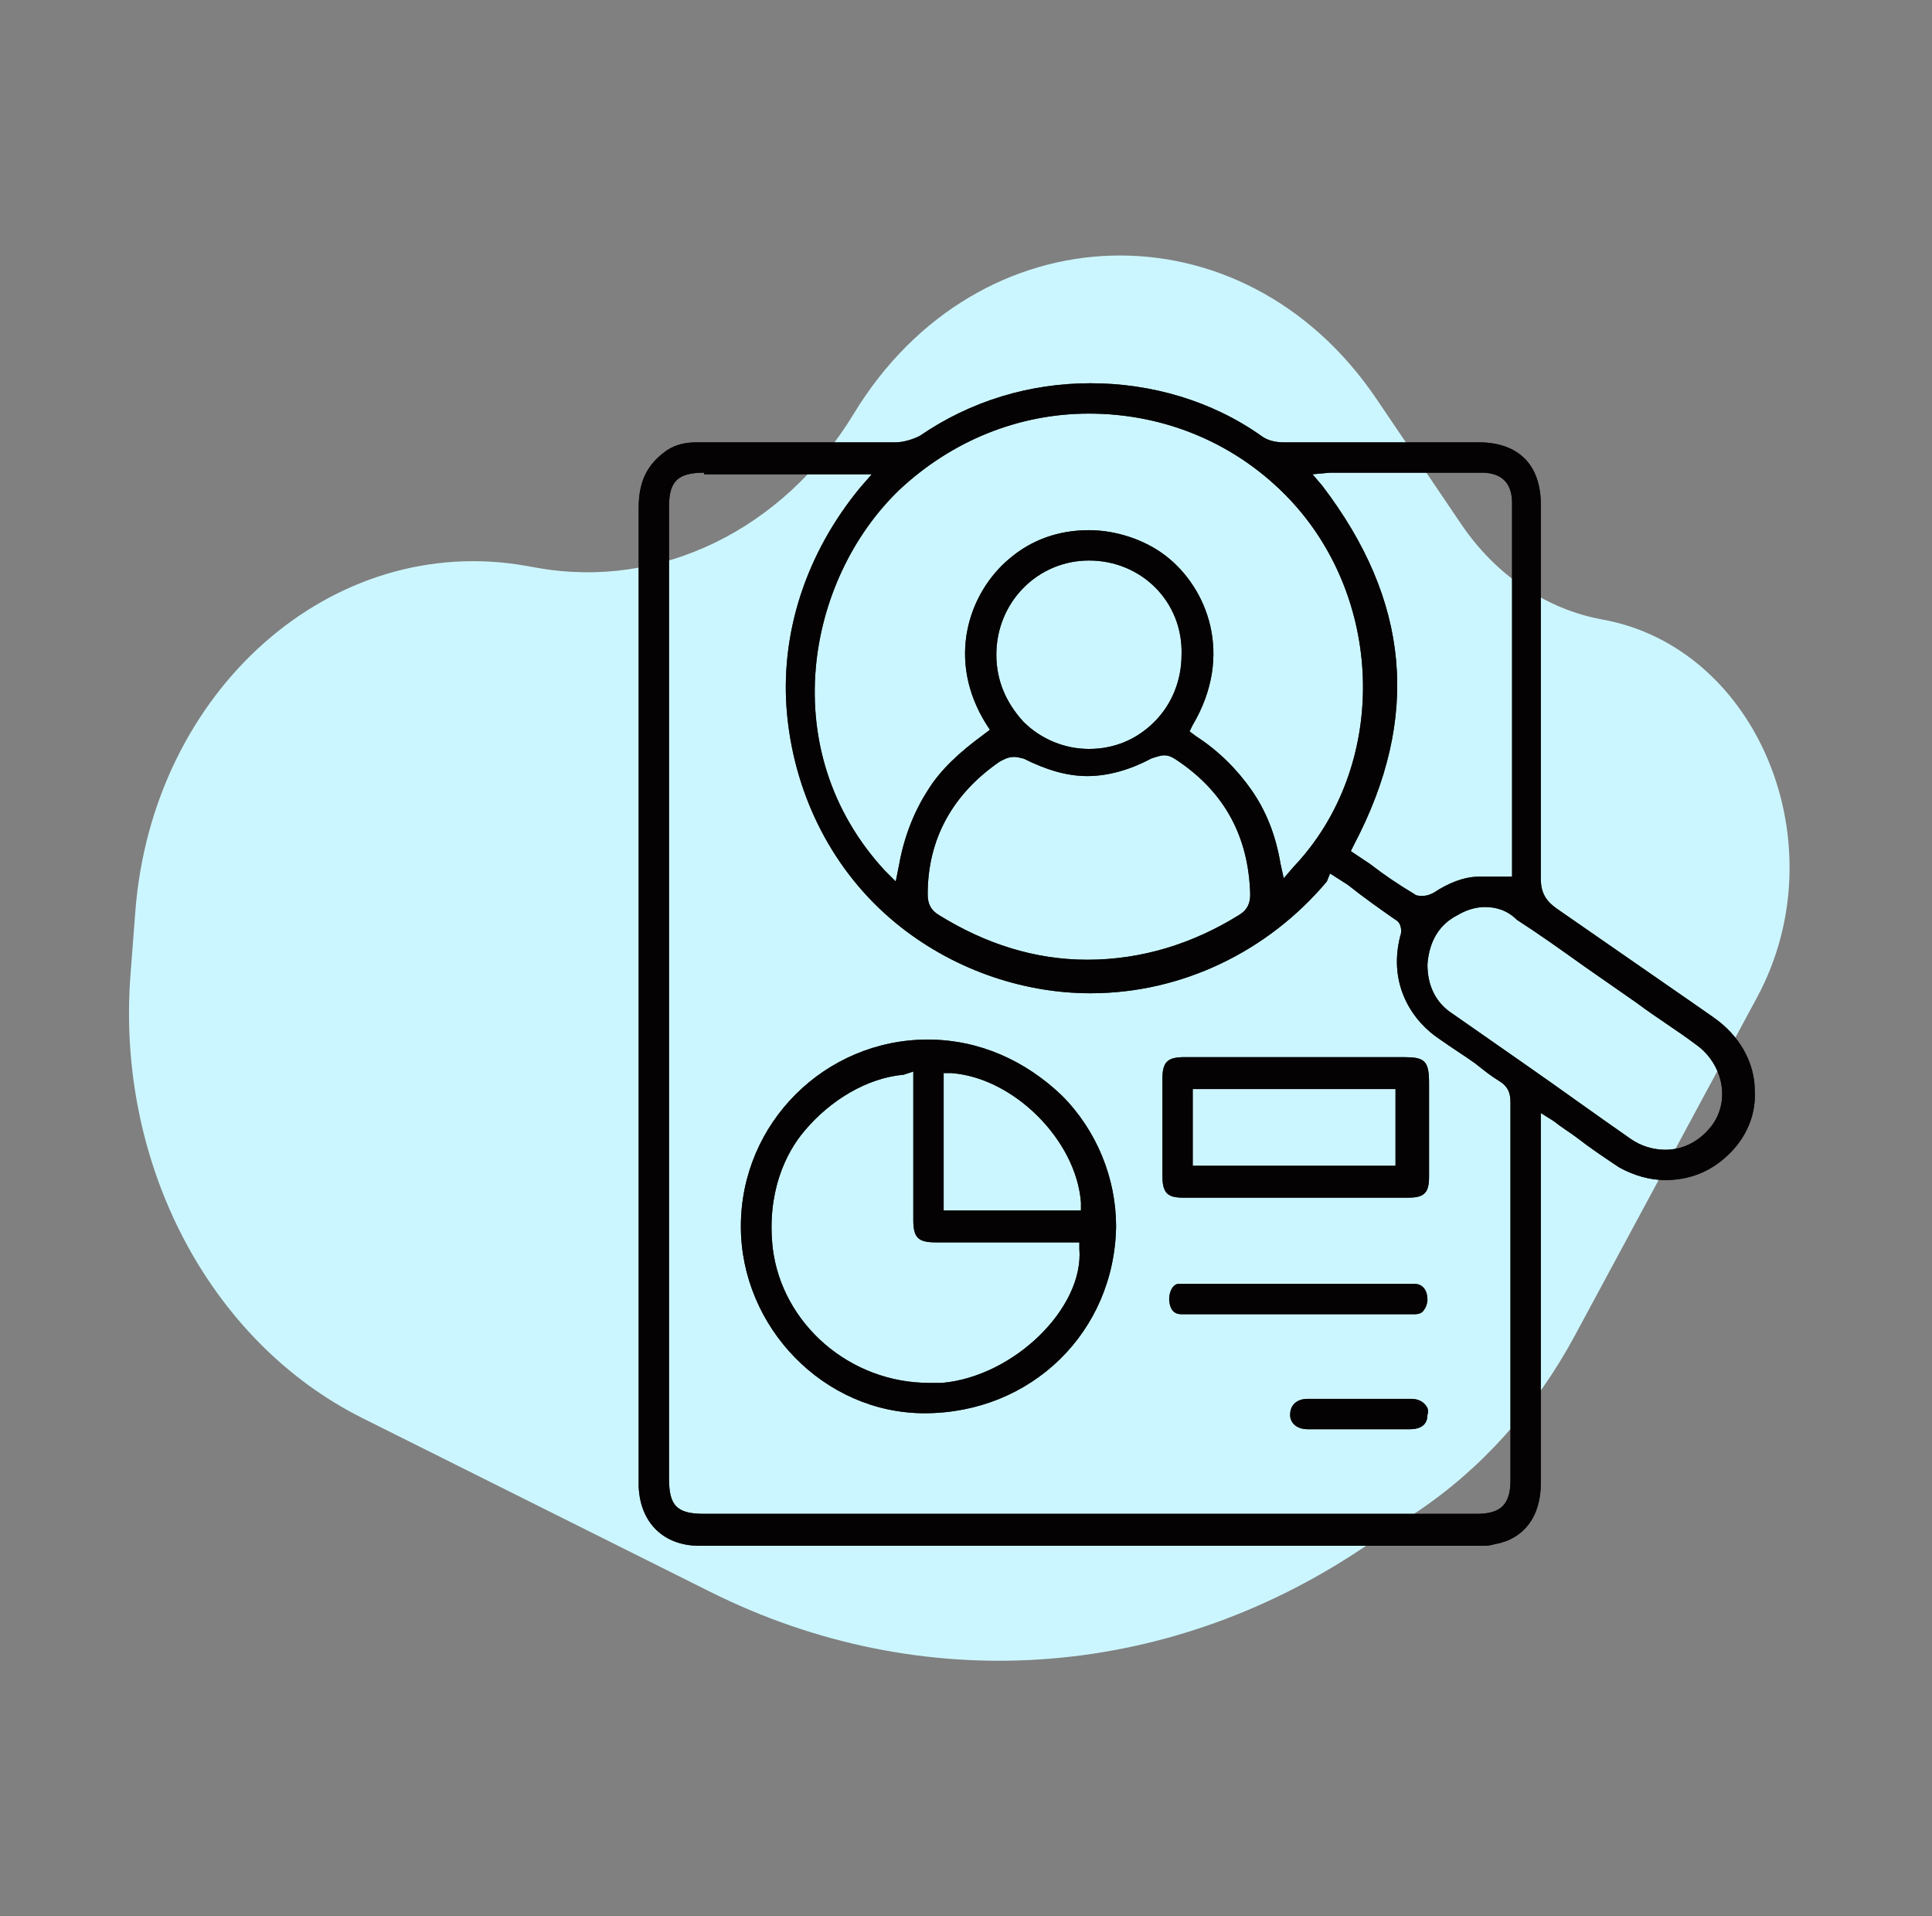 <svg width="121" height="120" viewBox="0 0 121 120" fill="none" xmlns="http://www.w3.org/2000/svg">
<rect x="0" y="0" width="121" height="120" fill="#808080" stroke="none"/>
<path d="M32.982 35.44L33.643 35.558C41.344 36.931 49.058 33.18 53.465 25.919C61.244 13.105 77.842 12.621 86.196 24.965L91.517 32.827C93.68 36.023 96.847 38.16 100.364 38.797C110.119 40.564 115.177 52.93 110.042 62.46L98.622 83.654C96.169 88.207 92.759 92.005 88.693 94.712L85.241 97.011C72.837 105.27 57.667 106.268 44.498 99.691L22.705 88.808C13.11 84.016 7.271 72.872 8.171 61.07L8.474 57.1C9.533 43.221 20.795 33.268 32.982 35.44Z" fill="#CCF6FF"/>
<path d="M43.8 96.8C41.6 96.8 40.1 95.4 40 93.1C40 93 40 92.9 40 92.8V80.6C40 64.3 40 48.1 40 31.8C40 30.2 40.5 29.2 41.5 28.4C42.1 27.9 42.8 27.7 43.6 27.7C45.4 27.7 47.3 27.7 49.1 27.7C51.4 27.7 53.7 27.7 56.1 27.7C56.6 27.7 57.2 27.5 57.6 27.3C60.8 25.1 64.5 24 68.3 24C72.1 24 75.9 25.1 79 27.3C79.4 27.6 79.9 27.7 80.4 27.7C82.7 27.7 85.1 27.7 87.4 27.7H92.6C95.1 27.7 96.5 29.1 96.5 31.6C96.5 39.4 96.5 47.2 96.5 55C96.5 55.9 96.8 56.4 97.5 56.9C100.4 58.9 103.4 61 106.3 63L107.3 63.7C108.9 64.8 109.9 66.5 109.9 68.3C110 70 109.2 71.6 107.8 72.7C106.8 73.5 105.6 73.9 104.3 73.9C103.3 73.9 102.3 73.6 101.4 73.1C100.5 72.5 99.6 71.9 98.7 71.2C98.3 70.9 97.8 70.6 97.3 70.2L96.5 69.7V77.5C96.5 82.6 96.5 87.8 96.5 92.9C96.5 95 95.4 96.4 93.6 96.7C93.3 96.8 93 96.8 92.8 96.8H43.8ZM44.1 29.6C42.5 29.6 41.9 30.1 41.9 31.7C41.9 34 41.9 92.6 41.9 92.6C41.9 94.3 42.4 94.8 44.1 94.8H92.5C94 94.8 94.6 94.2 94.6 92.7V85.1C94.6 79.7 94.6 74.3 94.6 69C94.6 68.4 94.4 68 93.9 67.7C93.4 67.4 92.9 67 92.4 66.6C91.7 66.1 90.9 65.6 90.2 65.1C88.5 64 86.9 61.7 87.7 58.6C87.8 58.4 87.8 57.8 87.4 57.6C86.4 56.9 85.4 56.2 84.4 55.4L83.3 54.7L83.1 55.2C79.4 59.6 74 62.2 68.3 62.2C63.9 62.2 59.5 60.6 56.1 57.8C52.2 54.6 49.8 49.9 49.3 44.8C48.8 39.7 50.5 34.6 53.9 30.5L54.6 29.7H44.1V29.6ZM93 56.8C92.4 56.8 91.8 57 91.3 57.3C90.1 57.9 89.5 59 89.4 60.4C89.4 61.7 89.9 62.8 91 63.5L95.3 66.5C97.6 68.1 99.8 69.7 102.1 71.3C102.8 71.8 103.6 72 104.3 72C105.5 72 106.5 71.4 107.2 70.5C108.4 68.9 107.9 66.6 106.2 65.4C105 64.5 103.7 63.7 102.5 62.8L99.2 60.5C97.8 59.5 96.4 58.5 95 57.6C94.4 57 93.7 56.8 93 56.8ZM63.5 47.4C63.1 47.4 62.8 47.6 62.6 47.7C59.7 49.7 58.1 52.5 58.1 56C58.1 56.6 58.3 57 58.8 57.3C61.7 59.1 64.8 60.1 68.1 60.1C71.5 60.1 74.7 59.1 77.6 57.3C78.1 57 78.3 56.6 78.3 56C78.2 52.4 76.7 49.6 73.7 47.6C73.4 47.4 73.2 47.3 72.9 47.3C72.7 47.3 72.4 47.4 72.1 47.5C70.8 48.2 69.4 48.6 68.1 48.6C66.8 48.6 65.5 48.2 64.1 47.5C64 47.5 63.8 47.4 63.5 47.4ZM83.6 29.6C83.5 29.6 83.4 29.6 83.3 29.6L82.2 29.7L82.8 30.4C88.3 37.6 89 44.9 84.8 52.9L84.6 53.3L85.8 54.1C86.7 54.8 87.6 55.4 88.6 56C88.7 56.1 88.9 56.1 89.1 56.1C89.4 56.1 89.6 56 89.8 55.9C90.7 55.3 91.7 54.9 92.6 54.9C92.8 54.9 93 54.9 93.2 54.9H94.7V54.3C94.7 54.2 94.7 54.1 94.7 54V49.2C94.7 43.3 94.7 37.4 94.7 31.5C94.7 30.3 94.1 29.6 92.8 29.6H83.6ZM68.2 25.9C63.8 25.9 59.6 27.6 56.3 30.7C50.5 36.3 48.5 47 55.4 54.5L56.1 55.2L56.3 54.2C56.6 52.5 57.2 50.9 58.1 49.5C58.9 48.2 60.1 47.1 61.6 46L62 45.7L61.8 45.4C59.2 41.3 60.7 37.1 63.2 35C64.6 33.8 66.3 33.2 68.2 33.2C69.9 33.2 71.7 33.8 73 34.8C75.6 36.8 77.3 41 74.7 45.4L74.5 45.8L74.9 46.1C76.3 47 77.5 48.2 78.4 49.5C79.3 50.8 79.9 52.3 80.2 54.1L80.4 55L81 54.3C86.9 48.1 86.8 37.7 80.8 31.3C77.5 27.8 73 25.9 68.2 25.9ZM68.2 35.1C65 35.1 62.4 37.7 62.4 41C62.4 42.6 63 44 64.1 45.2C65.2 46.3 66.7 46.9 68.2 46.9C69.8 46.9 71.2 46.3 72.3 45.2C73.4 44.1 74 42.6 74 41C74.1 37.7 71.5 35.1 68.2 35.1Z" fill="#0D0205"/>
<path d="M43.8 96.8C41.6 96.8 40.1 95.4 40 93.1C40 93 40 92.9 40 92.8V80.6C40 64.3 40 48.1 40 31.8C40 30.2 40.5 29.2 41.5 28.4C42.1 27.9 42.8 27.7 43.6 27.7C45.4 27.7 47.3 27.7 49.1 27.7C51.4 27.7 53.7 27.7 56.1 27.7C56.6 27.7 57.2 27.5 57.6 27.3C60.8 25.1 64.5 24 68.3 24C72.1 24 75.9 25.1 79 27.3C79.4 27.6 79.9 27.7 80.4 27.7C82.7 27.7 85.1 27.7 87.4 27.7H92.6C95.1 27.7 96.5 29.1 96.5 31.6C96.5 39.4 96.5 47.2 96.5 55C96.5 55.9 96.8 56.4 97.5 56.9C100.4 58.9 103.4 61 106.3 63L107.3 63.7C108.9 64.8 109.9 66.5 109.9 68.3C110 70 109.2 71.6 107.8 72.7C106.8 73.5 105.6 73.9 104.3 73.9C103.3 73.9 102.3 73.6 101.4 73.1C100.5 72.5 99.6 71.9 98.7 71.2C98.3 70.9 97.8 70.6 97.3 70.2L96.5 69.7V77.5C96.5 82.6 96.5 87.8 96.5 92.9C96.5 95 95.4 96.4 93.6 96.7C93.3 96.8 93 96.8 92.8 96.8H43.8ZM44.1 29.6C42.5 29.6 41.9 30.1 41.9 31.7C41.9 34 41.9 92.6 41.9 92.6C41.9 94.3 42.4 94.8 44.1 94.8H92.5C94 94.8 94.6 94.2 94.6 92.7V85.1C94.6 79.7 94.6 74.3 94.6 69C94.6 68.4 94.4 68 93.9 67.7C93.4 67.4 92.9 67 92.4 66.6C91.7 66.1 90.9 65.6 90.2 65.1C88.5 64 86.9 61.7 87.7 58.6C87.8 58.4 87.8 57.8 87.4 57.6C86.4 56.9 85.4 56.2 84.4 55.4L83.3 54.7L83.1 55.2C79.4 59.6 74 62.2 68.3 62.2C63.9 62.2 59.5 60.6 56.1 57.8C52.2 54.6 49.8 49.9 49.3 44.8C48.8 39.7 50.5 34.6 53.9 30.5L54.6 29.7H44.1V29.6ZM93 56.8C92.4 56.8 91.8 57 91.3 57.3C90.1 57.9 89.5 59 89.4 60.4C89.4 61.7 89.9 62.8 91 63.5L95.3 66.5C97.6 68.1 99.8 69.7 102.1 71.3C102.8 71.8 103.6 72 104.3 72C105.5 72 106.5 71.4 107.2 70.5C108.4 68.9 107.9 66.6 106.2 65.4C105 64.5 103.7 63.7 102.5 62.8L99.2 60.5C97.8 59.5 96.4 58.5 95 57.6C94.4 57 93.7 56.8 93 56.8ZM63.5 47.4C63.1 47.4 62.8 47.6 62.6 47.7C59.7 49.7 58.1 52.5 58.1 56C58.1 56.6 58.3 57 58.8 57.3C61.7 59.1 64.8 60.1 68.1 60.1C71.5 60.1 74.7 59.1 77.6 57.3C78.1 57 78.3 56.6 78.3 56C78.2 52.4 76.7 49.6 73.7 47.6C73.4 47.4 73.2 47.3 72.9 47.3C72.7 47.3 72.4 47.4 72.1 47.5C70.8 48.2 69.4 48.6 68.1 48.6C66.8 48.6 65.5 48.2 64.1 47.5C64 47.5 63.8 47.4 63.5 47.4ZM83.6 29.6C83.5 29.6 83.4 29.6 83.3 29.6L82.2 29.7L82.8 30.4C88.3 37.6 89 44.9 84.8 52.9L84.6 53.3L85.8 54.1C86.7 54.8 87.6 55.4 88.6 56C88.7 56.1 88.9 56.1 89.1 56.1C89.4 56.1 89.6 56 89.8 55.9C90.7 55.3 91.7 54.9 92.6 54.9C92.8 54.9 93 54.9 93.2 54.9H94.7V54.3C94.7 54.2 94.7 54.1 94.7 54V49.2C94.7 43.3 94.7 37.4 94.7 31.5C94.7 30.3 94.1 29.6 92.8 29.6H83.6ZM68.2 25.9C63.8 25.9 59.6 27.6 56.3 30.7C50.5 36.3 48.5 47 55.4 54.5L56.1 55.2L56.3 54.2C56.6 52.5 57.2 50.9 58.1 49.5C58.9 48.2 60.1 47.1 61.6 46L62 45.7L61.8 45.4C59.2 41.3 60.7 37.1 63.2 35C64.6 33.8 66.3 33.2 68.2 33.2C69.9 33.2 71.7 33.8 73 34.8C75.6 36.8 77.3 41 74.7 45.4L74.5 45.8L74.9 46.1C76.3 47 77.5 48.2 78.4 49.5C79.3 50.8 79.9 52.3 80.2 54.1L80.4 55L81 54.3C86.9 48.1 86.8 37.7 80.8 31.3C77.5 27.8 73 25.9 68.2 25.9ZM68.2 35.1C65 35.1 62.4 37.7 62.4 41C62.4 42.6 63 44 64.1 45.2C65.2 46.3 66.7 46.9 68.2 46.9C69.8 46.9 71.2 46.3 72.3 45.2C73.4 44.1 74 42.6 74 41C74.1 37.7 71.5 35.1 68.2 35.1Z" fill="black" fill-opacity="0.2"/>
<path d="M43.8 96.8C41.6 96.8 40.1 95.4 40 93.1C40 93 40 92.9 40 92.8V80.6C40 64.3 40 48.1 40 31.8C40 30.2 40.5 29.2 41.5 28.4C42.1 27.9 42.8 27.7 43.6 27.7C45.4 27.7 47.3 27.7 49.1 27.7C51.4 27.7 53.7 27.7 56.1 27.7C56.6 27.7 57.2 27.5 57.6 27.3C60.8 25.1 64.5 24 68.3 24C72.1 24 75.9 25.1 79 27.3C79.4 27.6 79.9 27.7 80.4 27.7C82.7 27.7 85.1 27.7 87.4 27.7H92.6C95.1 27.7 96.5 29.1 96.5 31.6C96.5 39.4 96.5 47.2 96.5 55C96.5 55.9 96.8 56.4 97.5 56.9C100.4 58.9 103.4 61 106.3 63L107.3 63.7C108.9 64.8 109.9 66.5 109.9 68.3C110 70 109.2 71.6 107.8 72.7C106.8 73.5 105.6 73.9 104.3 73.9C103.3 73.9 102.3 73.6 101.4 73.1C100.5 72.5 99.6 71.9 98.7 71.2C98.3 70.9 97.8 70.6 97.3 70.2L96.5 69.7V77.5C96.5 82.6 96.5 87.8 96.5 92.9C96.5 95 95.4 96.4 93.6 96.7C93.3 96.8 93 96.8 92.8 96.8H43.8ZM44.1 29.6C42.5 29.6 41.9 30.1 41.9 31.7C41.9 34 41.9 92.6 41.9 92.6C41.9 94.3 42.4 94.8 44.1 94.8H92.5C94 94.8 94.6 94.2 94.6 92.7V85.1C94.6 79.7 94.6 74.3 94.6 69C94.6 68.4 94.4 68 93.9 67.7C93.4 67.4 92.9 67 92.4 66.6C91.7 66.1 90.9 65.6 90.2 65.1C88.5 64 86.9 61.7 87.7 58.6C87.8 58.4 87.8 57.8 87.4 57.6C86.4 56.9 85.4 56.2 84.4 55.4L83.3 54.7L83.1 55.2C79.4 59.6 74 62.2 68.3 62.2C63.9 62.2 59.5 60.6 56.1 57.8C52.2 54.6 49.8 49.9 49.3 44.8C48.8 39.7 50.5 34.6 53.9 30.5L54.6 29.7H44.1V29.6ZM93 56.8C92.4 56.8 91.8 57 91.3 57.3C90.1 57.9 89.5 59 89.4 60.4C89.4 61.7 89.9 62.8 91 63.5L95.3 66.5C97.6 68.1 99.8 69.7 102.1 71.3C102.8 71.8 103.6 72 104.3 72C105.5 72 106.5 71.4 107.2 70.5C108.4 68.9 107.9 66.6 106.2 65.4C105 64.5 103.7 63.7 102.5 62.8L99.2 60.5C97.8 59.5 96.4 58.5 95 57.6C94.4 57 93.7 56.8 93 56.8ZM63.5 47.4C63.1 47.4 62.8 47.6 62.6 47.7C59.7 49.7 58.1 52.5 58.1 56C58.1 56.6 58.3 57 58.8 57.3C61.7 59.1 64.8 60.1 68.1 60.1C71.5 60.1 74.7 59.1 77.6 57.3C78.1 57 78.3 56.6 78.3 56C78.2 52.4 76.7 49.6 73.7 47.6C73.4 47.4 73.2 47.3 72.9 47.3C72.7 47.3 72.4 47.4 72.1 47.5C70.8 48.2 69.4 48.6 68.1 48.6C66.8 48.6 65.5 48.2 64.1 47.5C64 47.5 63.8 47.4 63.5 47.4ZM83.6 29.6C83.5 29.6 83.4 29.6 83.3 29.6L82.2 29.7L82.8 30.4C88.3 37.6 89 44.9 84.8 52.9L84.6 53.3L85.8 54.1C86.7 54.8 87.6 55.4 88.6 56C88.7 56.1 88.9 56.1 89.1 56.1C89.4 56.1 89.6 56 89.8 55.9C90.7 55.3 91.7 54.9 92.6 54.9C92.8 54.9 93 54.9 93.2 54.9H94.7V54.3C94.7 54.2 94.7 54.1 94.7 54V49.2C94.7 43.3 94.7 37.4 94.7 31.5C94.7 30.3 94.1 29.6 92.8 29.6H83.6ZM68.2 25.9C63.8 25.9 59.6 27.6 56.3 30.7C50.5 36.3 48.5 47 55.4 54.5L56.1 55.2L56.3 54.2C56.6 52.5 57.2 50.9 58.1 49.5C58.9 48.2 60.1 47.1 61.6 46L62 45.7L61.8 45.4C59.2 41.3 60.7 37.1 63.2 35C64.6 33.8 66.3 33.2 68.2 33.2C69.9 33.2 71.7 33.8 73 34.8C75.6 36.8 77.3 41 74.7 45.4L74.5 45.8L74.9 46.1C76.3 47 77.5 48.2 78.4 49.5C79.3 50.8 79.9 52.3 80.2 54.1L80.4 55L81 54.3C86.9 48.1 86.8 37.7 80.8 31.3C77.5 27.8 73 25.9 68.2 25.9ZM68.2 35.1C65 35.1 62.4 37.7 62.4 41C62.4 42.6 63 44 64.1 45.2C65.2 46.3 66.7 46.9 68.2 46.9C69.8 46.9 71.2 46.3 72.3 45.2C73.4 44.1 74 42.6 74 41C74.1 37.7 71.5 35.1 68.2 35.1Z" fill="black" fill-opacity="0.2"/>
<path d="M43.8 96.8C41.6 96.8 40.1 95.4 40 93.1C40 93 40 92.9 40 92.8V80.6C40 64.3 40 48.1 40 31.8C40 30.2 40.5 29.2 41.5 28.4C42.1 27.9 42.8 27.7 43.6 27.7C45.4 27.7 47.3 27.7 49.1 27.7C51.4 27.7 53.7 27.7 56.1 27.7C56.6 27.7 57.2 27.5 57.6 27.3C60.8 25.1 64.5 24 68.3 24C72.1 24 75.9 25.1 79 27.3C79.4 27.6 79.9 27.7 80.4 27.7C82.7 27.7 85.1 27.7 87.4 27.7H92.6C95.1 27.7 96.5 29.1 96.5 31.6C96.5 39.4 96.5 47.2 96.5 55C96.5 55.9 96.8 56.4 97.5 56.9C100.4 58.9 103.4 61 106.3 63L107.3 63.7C108.9 64.8 109.9 66.5 109.9 68.3C110 70 109.2 71.6 107.8 72.7C106.8 73.5 105.6 73.9 104.3 73.9C103.3 73.9 102.3 73.6 101.4 73.1C100.5 72.5 99.6 71.9 98.7 71.2C98.3 70.9 97.8 70.6 97.3 70.2L96.5 69.7V77.5C96.5 82.6 96.5 87.8 96.5 92.9C96.5 95 95.4 96.4 93.6 96.7C93.3 96.8 93 96.8 92.8 96.8H43.8ZM44.1 29.6C42.5 29.6 41.9 30.1 41.9 31.7C41.9 34 41.9 92.6 41.9 92.6C41.9 94.3 42.4 94.8 44.1 94.8H92.5C94 94.8 94.6 94.2 94.6 92.7V85.1C94.6 79.7 94.6 74.3 94.6 69C94.6 68.4 94.4 68 93.9 67.7C93.4 67.4 92.9 67 92.4 66.6C91.7 66.1 90.9 65.6 90.2 65.1C88.5 64 86.9 61.7 87.7 58.6C87.8 58.4 87.8 57.8 87.4 57.6C86.4 56.9 85.4 56.2 84.4 55.4L83.3 54.7L83.1 55.2C79.4 59.6 74 62.2 68.3 62.2C63.9 62.2 59.5 60.6 56.1 57.8C52.2 54.6 49.8 49.9 49.3 44.8C48.8 39.7 50.5 34.6 53.9 30.5L54.6 29.7H44.1V29.6ZM93 56.8C92.4 56.8 91.8 57 91.3 57.3C90.1 57.9 89.5 59 89.4 60.4C89.4 61.7 89.9 62.8 91 63.5L95.3 66.5C97.6 68.1 99.8 69.7 102.1 71.3C102.8 71.8 103.6 72 104.3 72C105.5 72 106.5 71.4 107.2 70.5C108.4 68.9 107.9 66.6 106.2 65.4C105 64.5 103.7 63.7 102.5 62.8L99.2 60.5C97.8 59.5 96.4 58.5 95 57.6C94.4 57 93.7 56.8 93 56.8ZM63.5 47.4C63.1 47.4 62.8 47.6 62.6 47.7C59.7 49.7 58.1 52.5 58.1 56C58.1 56.6 58.3 57 58.8 57.3C61.7 59.1 64.8 60.1 68.1 60.1C71.5 60.1 74.7 59.1 77.6 57.3C78.1 57 78.3 56.6 78.3 56C78.2 52.4 76.7 49.6 73.7 47.6C73.4 47.4 73.2 47.3 72.9 47.3C72.7 47.3 72.4 47.4 72.1 47.5C70.8 48.2 69.4 48.6 68.1 48.6C66.8 48.6 65.5 48.2 64.1 47.5C64 47.5 63.8 47.4 63.5 47.4ZM83.6 29.6C83.5 29.6 83.4 29.6 83.3 29.6L82.2 29.7L82.8 30.4C88.3 37.6 89 44.9 84.8 52.9L84.6 53.3L85.8 54.1C86.7 54.8 87.6 55.4 88.6 56C88.7 56.1 88.9 56.1 89.1 56.1C89.4 56.1 89.6 56 89.8 55.9C90.7 55.3 91.7 54.9 92.6 54.9C92.8 54.9 93 54.9 93.2 54.9H94.7V54.3C94.7 54.2 94.7 54.1 94.7 54V49.2C94.7 43.3 94.7 37.4 94.7 31.5C94.7 30.3 94.1 29.6 92.8 29.6H83.6ZM68.2 25.9C63.8 25.9 59.6 27.6 56.3 30.7C50.5 36.3 48.5 47 55.4 54.5L56.1 55.2L56.3 54.2C56.6 52.5 57.2 50.9 58.1 49.5C58.9 48.2 60.1 47.1 61.6 46L62 45.7L61.8 45.4C59.2 41.3 60.7 37.1 63.2 35C64.6 33.8 66.3 33.2 68.2 33.2C69.9 33.2 71.7 33.8 73 34.8C75.6 36.8 77.3 41 74.7 45.4L74.5 45.8L74.9 46.1C76.3 47 77.5 48.2 78.4 49.5C79.3 50.8 79.9 52.3 80.2 54.1L80.4 55L81 54.3C86.9 48.1 86.8 37.7 80.8 31.3C77.5 27.8 73 25.9 68.2 25.9ZM68.2 35.1C65 35.1 62.4 37.7 62.4 41C62.4 42.6 63 44 64.1 45.2C65.2 46.3 66.7 46.9 68.2 46.9C69.8 46.9 71.2 46.3 72.3 45.2C73.4 44.1 74 42.6 74 41C74.1 37.7 71.5 35.1 68.2 35.1Z" fill="black" fill-opacity="0.2"/>
<path d="M43.8 96.8C41.6 96.8 40.1 95.4 40 93.1C40 93 40 92.9 40 92.8V80.6C40 64.3 40 48.1 40 31.8C40 30.2 40.5 29.2 41.5 28.4C42.1 27.9 42.8 27.7 43.6 27.7C45.4 27.7 47.3 27.7 49.1 27.7C51.4 27.7 53.7 27.7 56.1 27.7C56.6 27.7 57.2 27.5 57.6 27.3C60.8 25.1 64.5 24 68.3 24C72.1 24 75.9 25.1 79 27.3C79.4 27.6 79.9 27.7 80.4 27.7C82.7 27.7 85.1 27.7 87.4 27.7H92.6C95.1 27.7 96.5 29.1 96.5 31.6C96.5 39.4 96.5 47.2 96.5 55C96.5 55.9 96.8 56.4 97.5 56.9C100.4 58.9 103.4 61 106.3 63L107.3 63.7C108.9 64.8 109.9 66.5 109.9 68.3C110 70 109.2 71.6 107.8 72.7C106.8 73.5 105.6 73.9 104.3 73.9C103.3 73.9 102.3 73.6 101.4 73.1C100.5 72.5 99.6 71.9 98.7 71.2C98.3 70.9 97.8 70.6 97.3 70.2L96.5 69.7V77.5C96.5 82.6 96.5 87.8 96.5 92.9C96.5 95 95.4 96.4 93.6 96.7C93.3 96.8 93 96.8 92.8 96.8H43.8ZM44.1 29.6C42.5 29.6 41.9 30.1 41.9 31.7C41.9 34 41.9 92.6 41.9 92.6C41.9 94.3 42.4 94.8 44.1 94.8H92.5C94 94.8 94.6 94.2 94.6 92.7V85.1C94.6 79.7 94.6 74.3 94.6 69C94.6 68.4 94.4 68 93.9 67.7C93.4 67.4 92.9 67 92.4 66.6C91.7 66.1 90.9 65.6 90.2 65.1C88.5 64 86.9 61.7 87.7 58.6C87.8 58.4 87.8 57.8 87.4 57.6C86.4 56.9 85.4 56.2 84.4 55.4L83.3 54.7L83.1 55.2C79.4 59.6 74 62.2 68.3 62.2C63.9 62.2 59.5 60.6 56.1 57.8C52.2 54.6 49.8 49.9 49.3 44.8C48.8 39.7 50.5 34.6 53.9 30.5L54.6 29.7H44.1V29.6ZM93 56.8C92.4 56.8 91.8 57 91.3 57.3C90.1 57.9 89.5 59 89.4 60.4C89.4 61.7 89.9 62.8 91 63.5L95.3 66.5C97.6 68.1 99.8 69.7 102.1 71.3C102.8 71.8 103.6 72 104.3 72C105.5 72 106.5 71.4 107.2 70.5C108.4 68.9 107.9 66.6 106.2 65.4C105 64.5 103.7 63.7 102.5 62.8L99.2 60.5C97.8 59.5 96.4 58.5 95 57.6C94.4 57 93.7 56.8 93 56.8ZM63.5 47.4C63.1 47.4 62.8 47.6 62.6 47.7C59.7 49.7 58.1 52.5 58.1 56C58.1 56.6 58.3 57 58.8 57.3C61.7 59.1 64.8 60.1 68.1 60.1C71.5 60.1 74.7 59.1 77.6 57.3C78.1 57 78.3 56.6 78.3 56C78.2 52.4 76.7 49.6 73.7 47.6C73.4 47.4 73.2 47.3 72.9 47.3C72.7 47.3 72.4 47.4 72.1 47.5C70.8 48.2 69.4 48.6 68.1 48.6C66.8 48.6 65.5 48.2 64.1 47.5C64 47.5 63.8 47.4 63.5 47.4ZM83.6 29.6C83.5 29.6 83.4 29.6 83.3 29.6L82.2 29.7L82.8 30.4C88.3 37.6 89 44.9 84.8 52.9L84.6 53.3L85.8 54.1C86.7 54.8 87.6 55.4 88.6 56C88.7 56.1 88.9 56.1 89.1 56.1C89.4 56.1 89.6 56 89.8 55.9C90.7 55.3 91.7 54.9 92.6 54.9C92.8 54.9 93 54.9 93.2 54.9H94.7V54.3C94.7 54.2 94.7 54.1 94.7 54V49.2C94.7 43.3 94.7 37.4 94.7 31.5C94.7 30.3 94.1 29.6 92.8 29.6H83.6ZM68.2 25.9C63.8 25.9 59.6 27.6 56.3 30.7C50.5 36.3 48.5 47 55.4 54.5L56.1 55.2L56.3 54.2C56.6 52.5 57.2 50.9 58.1 49.5C58.9 48.2 60.1 47.1 61.6 46L62 45.7L61.8 45.4C59.2 41.3 60.7 37.1 63.2 35C64.6 33.8 66.3 33.2 68.2 33.2C69.9 33.2 71.7 33.8 73 34.8C75.6 36.8 77.3 41 74.7 45.4L74.5 45.8L74.9 46.1C76.3 47 77.5 48.2 78.4 49.5C79.3 50.8 79.9 52.3 80.2 54.1L80.4 55L81 54.3C86.9 48.1 86.8 37.7 80.8 31.3C77.5 27.8 73 25.9 68.2 25.9ZM68.2 35.1C65 35.1 62.4 37.7 62.4 41C62.4 42.6 63 44 64.1 45.2C65.2 46.3 66.7 46.9 68.2 46.9C69.8 46.9 71.2 46.3 72.3 45.2C73.4 44.1 74 42.6 74 41C74.1 37.7 71.5 35.1 68.2 35.1Z" fill="black" fill-opacity="0.2"/>
<path d="M43.8 96.8C41.6 96.8 40.1 95.4 40 93.1C40 93 40 92.9 40 92.8V80.6C40 64.3 40 48.1 40 31.8C40 30.2 40.5 29.2 41.5 28.4C42.1 27.9 42.8 27.7 43.6 27.7C45.4 27.7 47.3 27.7 49.1 27.7C51.4 27.7 53.7 27.7 56.1 27.7C56.6 27.7 57.2 27.5 57.6 27.3C60.8 25.1 64.5 24 68.3 24C72.1 24 75.9 25.1 79 27.3C79.4 27.6 79.9 27.7 80.4 27.7C82.7 27.7 85.1 27.7 87.4 27.7H92.6C95.1 27.7 96.5 29.1 96.5 31.6C96.5 39.4 96.5 47.2 96.5 55C96.5 55.9 96.8 56.4 97.5 56.9C100.4 58.9 103.4 61 106.3 63L107.3 63.7C108.9 64.8 109.9 66.5 109.9 68.3C110 70 109.2 71.6 107.8 72.7C106.8 73.5 105.6 73.9 104.3 73.9C103.3 73.9 102.3 73.6 101.4 73.1C100.5 72.5 99.6 71.9 98.7 71.2C98.3 70.9 97.8 70.6 97.3 70.2L96.5 69.7V77.5C96.5 82.6 96.5 87.8 96.5 92.9C96.5 95 95.4 96.4 93.6 96.7C93.3 96.8 93 96.8 92.8 96.8H43.8ZM44.1 29.6C42.5 29.6 41.9 30.1 41.9 31.7C41.9 34 41.9 92.6 41.9 92.6C41.9 94.3 42.4 94.8 44.1 94.8H92.5C94 94.8 94.6 94.2 94.6 92.7V85.1C94.6 79.7 94.6 74.3 94.6 69C94.6 68.4 94.4 68 93.9 67.7C93.4 67.4 92.9 67 92.4 66.6C91.7 66.1 90.9 65.6 90.2 65.1C88.5 64 86.9 61.7 87.7 58.6C87.8 58.4 87.8 57.8 87.4 57.6C86.4 56.9 85.4 56.2 84.4 55.4L83.3 54.7L83.1 55.2C79.4 59.6 74 62.2 68.3 62.2C63.9 62.2 59.5 60.6 56.1 57.8C52.2 54.6 49.8 49.9 49.3 44.8C48.8 39.7 50.5 34.6 53.9 30.5L54.6 29.7H44.1V29.6ZM93 56.8C92.4 56.8 91.8 57 91.3 57.3C90.1 57.9 89.5 59 89.4 60.4C89.4 61.7 89.9 62.8 91 63.5L95.3 66.5C97.6 68.1 99.8 69.7 102.1 71.3C102.8 71.8 103.6 72 104.3 72C105.5 72 106.5 71.4 107.2 70.5C108.4 68.9 107.9 66.6 106.2 65.4C105 64.5 103.7 63.7 102.5 62.8L99.2 60.5C97.8 59.5 96.4 58.5 95 57.6C94.4 57 93.7 56.8 93 56.8ZM63.5 47.4C63.1 47.4 62.8 47.6 62.6 47.7C59.7 49.7 58.1 52.5 58.1 56C58.1 56.6 58.3 57 58.8 57.3C61.7 59.1 64.8 60.1 68.1 60.1C71.5 60.1 74.7 59.1 77.6 57.3C78.1 57 78.3 56.6 78.3 56C78.2 52.4 76.7 49.6 73.7 47.6C73.4 47.4 73.2 47.3 72.9 47.3C72.7 47.3 72.4 47.4 72.1 47.5C70.8 48.2 69.4 48.6 68.1 48.6C66.8 48.6 65.5 48.2 64.1 47.5C64 47.5 63.8 47.4 63.5 47.4ZM83.6 29.6C83.5 29.6 83.4 29.6 83.3 29.6L82.2 29.7L82.8 30.4C88.3 37.6 89 44.9 84.8 52.9L84.6 53.3L85.8 54.1C86.7 54.8 87.6 55.4 88.6 56C88.7 56.1 88.9 56.1 89.1 56.1C89.4 56.1 89.6 56 89.8 55.9C90.7 55.3 91.7 54.9 92.6 54.9C92.8 54.9 93 54.9 93.2 54.9H94.7V54.3C94.7 54.2 94.7 54.1 94.7 54V49.2C94.7 43.3 94.7 37.4 94.7 31.5C94.7 30.3 94.1 29.6 92.8 29.6H83.6ZM68.2 25.9C63.8 25.9 59.6 27.6 56.3 30.7C50.5 36.3 48.5 47 55.4 54.5L56.1 55.2L56.3 54.2C56.6 52.5 57.2 50.9 58.1 49.5C58.9 48.2 60.1 47.1 61.6 46L62 45.7L61.8 45.4C59.2 41.3 60.7 37.1 63.2 35C64.6 33.8 66.3 33.2 68.2 33.2C69.9 33.2 71.7 33.8 73 34.8C75.6 36.8 77.3 41 74.7 45.4L74.5 45.8L74.9 46.1C76.3 47 77.5 48.2 78.4 49.5C79.3 50.8 79.9 52.3 80.2 54.1L80.4 55L81 54.3C86.9 48.1 86.8 37.7 80.8 31.3C77.5 27.8 73 25.9 68.2 25.9ZM68.2 35.1C65 35.1 62.4 37.7 62.4 41C62.4 42.6 63 44 64.1 45.2C65.2 46.3 66.7 46.9 68.2 46.9C69.8 46.9 71.2 46.3 72.3 45.2C73.4 44.1 74 42.6 74 41C74.1 37.7 71.5 35.1 68.2 35.1Z" fill="black" fill-opacity="0.2"/>
<path d="M74.1 75C73.1 75 72.8 74.7 72.8 73.6C72.8 71.6 72.8 69.6 72.8 67.6C72.8 66.5 73.1 66.2 74.2 66.2H87.9C89.2 66.2 89.5 66.4 89.5 67.8V69.2C89.5 70.7 89.5 72.2 89.5 73.7C89.5 74.7 89.2 75 88.2 75H74.1ZM74.7 73H87.4V68.2H74.7V73Z" fill="#0D0205"/>
<path d="M74.1 75C73.1 75 72.8 74.7 72.8 73.6C72.8 71.6 72.8 69.6 72.8 67.6C72.8 66.5 73.1 66.2 74.2 66.2H87.9C89.2 66.2 89.5 66.4 89.5 67.8V69.2C89.5 70.7 89.5 72.2 89.5 73.7C89.5 74.7 89.2 75 88.2 75H74.1ZM74.7 73H87.4V68.2H74.7V73Z" fill="black" fill-opacity="0.2"/>
<path d="M74.1 75C73.1 75 72.8 74.7 72.8 73.6C72.8 71.6 72.8 69.6 72.8 67.6C72.8 66.5 73.1 66.2 74.2 66.2H87.9C89.2 66.2 89.5 66.4 89.5 67.8V69.2C89.5 70.7 89.5 72.2 89.5 73.7C89.5 74.7 89.2 75 88.2 75H74.1ZM74.7 73H87.4V68.2H74.7V73Z" fill="black" fill-opacity="0.2"/>
<path d="M74.1 75C73.1 75 72.8 74.7 72.8 73.6C72.8 71.6 72.8 69.6 72.8 67.6C72.8 66.5 73.1 66.2 74.2 66.2H87.9C89.2 66.2 89.5 66.4 89.5 67.8V69.2C89.5 70.7 89.5 72.2 89.5 73.7C89.5 74.7 89.2 75 88.2 75H74.1ZM74.7 73H87.4V68.2H74.7V73Z" fill="black" fill-opacity="0.2"/>
<path d="M74.1 75C73.1 75 72.8 74.7 72.8 73.6C72.8 71.6 72.8 69.6 72.8 67.6C72.8 66.5 73.1 66.2 74.2 66.2H87.9C89.2 66.2 89.5 66.4 89.5 67.8V69.2C89.5 70.7 89.5 72.2 89.5 73.7C89.5 74.7 89.2 75 88.2 75H74.1ZM74.7 73H87.4V68.2H74.7V73Z" fill="black" fill-opacity="0.2"/>
<path d="M74.1 75C73.1 75 72.8 74.7 72.8 73.6C72.8 71.6 72.8 69.6 72.8 67.6C72.8 66.5 73.1 66.2 74.2 66.2H87.9C89.2 66.2 89.5 66.4 89.5 67.8V69.2C89.5 70.7 89.5 72.2 89.5 73.7C89.5 74.7 89.2 75 88.2 75H74.1ZM74.7 73H87.4V68.2H74.7V73Z" fill="black" fill-opacity="0.2"/>
<path d="M74 82.3C73.6 82.3 73.4 82.1 73.3 81.8C73.2 81.5 73.2 81.2 73.3 80.9C73.4 80.6 73.6 80.4 73.8 80.4C73.9 80.4 73.9 80.4 74 80.4H88.6C89.1 80.4 89.4 80.8 89.4 81.4C89.4 81.6 89.3 81.9 89.2 82C89.1 82.2 88.9 82.3 88.6 82.3H77.6C76.4 82.3 75.2 82.3 74 82.3Z" fill="#0D0205"/>
<path d="M74 82.3C73.6 82.3 73.4 82.1 73.3 81.8C73.2 81.5 73.2 81.2 73.3 80.9C73.4 80.6 73.6 80.4 73.8 80.4C73.9 80.4 73.9 80.4 74 80.4H88.6C89.1 80.4 89.4 80.8 89.4 81.4C89.4 81.6 89.3 81.9 89.2 82C89.1 82.2 88.9 82.3 88.6 82.3H77.6C76.4 82.3 75.2 82.3 74 82.3Z" fill="black" fill-opacity="0.2"/>
<path d="M74 82.3C73.6 82.3 73.4 82.1 73.3 81.8C73.2 81.5 73.2 81.2 73.3 80.9C73.4 80.6 73.6 80.4 73.8 80.4C73.9 80.4 73.9 80.4 74 80.4H88.6C89.1 80.4 89.4 80.8 89.4 81.4C89.4 81.6 89.3 81.9 89.2 82C89.1 82.2 88.9 82.3 88.6 82.3H77.6C76.4 82.3 75.2 82.3 74 82.3Z" fill="black" fill-opacity="0.2"/>
<path d="M74 82.3C73.6 82.3 73.4 82.1 73.3 81.8C73.2 81.5 73.2 81.2 73.3 80.9C73.4 80.6 73.6 80.4 73.8 80.4C73.9 80.4 73.9 80.4 74 80.4H88.6C89.1 80.4 89.4 80.8 89.4 81.4C89.4 81.6 89.3 81.9 89.2 82C89.1 82.2 88.9 82.3 88.6 82.3H77.6C76.4 82.3 75.2 82.3 74 82.3Z" fill="black" fill-opacity="0.2"/>
<path d="M74 82.3C73.6 82.3 73.4 82.1 73.3 81.8C73.2 81.5 73.2 81.2 73.3 80.9C73.4 80.6 73.6 80.4 73.8 80.4C73.9 80.4 73.9 80.4 74 80.4H88.6C89.1 80.4 89.4 80.8 89.4 81.4C89.4 81.6 89.3 81.9 89.2 82C89.1 82.2 88.9 82.3 88.6 82.3H77.6C76.4 82.3 75.2 82.3 74 82.3Z" fill="black" fill-opacity="0.2"/>
<path d="M74 82.3C73.6 82.3 73.4 82.1 73.3 81.8C73.2 81.5 73.2 81.2 73.3 80.9C73.4 80.6 73.6 80.4 73.8 80.4C73.9 80.4 73.9 80.4 74 80.4H88.6C89.1 80.4 89.4 80.8 89.4 81.4C89.4 81.6 89.3 81.9 89.2 82C89.1 82.2 88.9 82.3 88.6 82.3H77.6C76.4 82.3 75.2 82.3 74 82.3Z" fill="black" fill-opacity="0.2"/>
<path d="M83.1 89.5C82.7 89.5 82.3 89.5 81.9 89.5C81.2 89.5 80.8 89.1 80.8 88.6C80.8 88 81.2 87.6 81.9 87.6C83 87.6 84 87.6 85.1 87.6C86.2 87.6 87.3 87.6 88.4 87.6C88.7 87.6 89 87.7 89.2 87.9C89.4 88.1 89.5 88.3 89.4 88.6C89.4 89.2 89 89.5 88.3 89.5C87.9 89.5 87.4 89.5 87 89.5H83.1Z" fill="#0D0205"/>
<path d="M83.1 89.5C82.7 89.5 82.3 89.5 81.9 89.5C81.2 89.5 80.8 89.1 80.8 88.6C80.8 88 81.2 87.6 81.9 87.6C83 87.6 84 87.6 85.1 87.6C86.2 87.6 87.3 87.6 88.4 87.6C88.7 87.6 89 87.7 89.2 87.9C89.4 88.1 89.5 88.3 89.4 88.6C89.4 89.2 89 89.5 88.3 89.5C87.9 89.5 87.4 89.5 87 89.5H83.1Z" fill="black" fill-opacity="0.2"/>
<path d="M83.1 89.5C82.7 89.5 82.3 89.5 81.9 89.5C81.2 89.5 80.8 89.1 80.8 88.6C80.8 88 81.2 87.6 81.9 87.6C83 87.6 84 87.6 85.1 87.6C86.2 87.6 87.3 87.6 88.4 87.6C88.7 87.6 89 87.7 89.2 87.9C89.4 88.1 89.5 88.3 89.4 88.6C89.4 89.2 89 89.5 88.3 89.5C87.9 89.5 87.4 89.5 87 89.5H83.1Z" fill="black" fill-opacity="0.2"/>
<path d="M83.1 89.5C82.7 89.5 82.3 89.5 81.9 89.5C81.2 89.5 80.8 89.1 80.8 88.6C80.8 88 81.2 87.6 81.9 87.6C83 87.6 84 87.6 85.1 87.6C86.2 87.6 87.3 87.6 88.4 87.6C88.7 87.6 89 87.7 89.2 87.9C89.4 88.1 89.5 88.3 89.4 88.6C89.4 89.2 89 89.5 88.3 89.5C87.9 89.5 87.4 89.5 87 89.5H83.1Z" fill="black" fill-opacity="0.2"/>
<path d="M83.1 89.5C82.7 89.5 82.3 89.5 81.9 89.5C81.2 89.5 80.8 89.1 80.8 88.6C80.8 88 81.2 87.6 81.9 87.6C83 87.6 84 87.6 85.1 87.6C86.2 87.6 87.3 87.6 88.4 87.6C88.7 87.6 89 87.7 89.2 87.9C89.4 88.1 89.5 88.3 89.4 88.6C89.4 89.2 89 89.5 88.3 89.5C87.9 89.5 87.4 89.5 87 89.5H83.1Z" fill="black" fill-opacity="0.2"/>
<path d="M83.1 89.5C82.7 89.5 82.3 89.5 81.9 89.5C81.2 89.5 80.8 89.1 80.8 88.6C80.8 88 81.2 87.6 81.9 87.6C83 87.6 84 87.6 85.1 87.6C86.2 87.6 87.3 87.6 88.4 87.6C88.7 87.6 89 87.7 89.2 87.9C89.4 88.1 89.5 88.3 89.4 88.6C89.4 89.2 89 89.5 88.3 89.5C87.9 89.5 87.4 89.5 87 89.5H83.1Z" fill="black" fill-opacity="0.2"/>
<path d="M57.9 88.5C51.6 88.5 46.4 83.1 46.4 76.8C46.4 70.3 51.7 65.1 58.1 65.1C61.3 65.1 64.2 66.4 66.5 68.6C68.7 70.8 69.9 73.8 69.9 76.8C69.8 83.4 64.6 88.5 57.9 88.5ZM56.6 67.3C54.3 67.5 52 68.9 50.4 70.8C49.2 72.2 48 74.7 48.4 78.2C49 82.9 53.2 86.6 58.2 86.6C58.5 86.6 58.7 86.6 59 86.6C63.5 86.2 67.9 81.9 67.6 78.2V77.8H58.6C57.5 77.8 57.2 77.5 57.2 76.4C57.2 74.7 57.2 73.1 57.2 71.4V67.1L56.6 67.3ZM59.1 75.8H67.7V75.3C67.4 71.4 63.5 67.5 59.6 67.2H59.1V75.8Z" fill="#0D0205"/>
<path d="M57.9 88.5C51.6 88.5 46.4 83.1 46.4 76.8C46.4 70.3 51.7 65.1 58.1 65.1C61.3 65.1 64.2 66.4 66.5 68.6C68.7 70.8 69.9 73.8 69.9 76.8C69.8 83.4 64.6 88.5 57.9 88.5ZM56.6 67.3C54.3 67.5 52 68.9 50.4 70.8C49.2 72.2 48 74.7 48.4 78.2C49 82.9 53.2 86.6 58.2 86.6C58.5 86.6 58.7 86.6 59 86.6C63.5 86.2 67.9 81.9 67.6 78.2V77.8H58.6C57.5 77.8 57.2 77.5 57.2 76.4C57.2 74.7 57.2 73.1 57.2 71.4V67.1L56.6 67.3ZM59.1 75.8H67.7V75.3C67.4 71.4 63.5 67.5 59.6 67.2H59.1V75.8Z" fill="black" fill-opacity="0.2"/>
<path d="M57.9 88.5C51.6 88.5 46.4 83.1 46.4 76.8C46.4 70.3 51.7 65.1 58.1 65.1C61.3 65.1 64.2 66.4 66.5 68.6C68.7 70.8 69.9 73.8 69.9 76.8C69.8 83.4 64.6 88.5 57.9 88.5ZM56.6 67.3C54.3 67.5 52 68.9 50.4 70.8C49.2 72.2 48 74.7 48.4 78.2C49 82.9 53.2 86.6 58.2 86.6C58.5 86.6 58.7 86.6 59 86.6C63.5 86.2 67.9 81.9 67.6 78.2V77.8H58.6C57.5 77.8 57.2 77.5 57.2 76.4C57.2 74.7 57.2 73.1 57.2 71.4V67.1L56.6 67.3ZM59.1 75.8H67.7V75.3C67.4 71.4 63.5 67.5 59.6 67.2H59.1V75.8Z" fill="black" fill-opacity="0.2"/>
<path d="M57.9 88.5C51.6 88.5 46.4 83.1 46.4 76.8C46.4 70.3 51.7 65.1 58.1 65.1C61.3 65.1 64.2 66.4 66.5 68.6C68.7 70.8 69.9 73.8 69.9 76.8C69.8 83.4 64.6 88.5 57.9 88.5ZM56.6 67.3C54.3 67.5 52 68.9 50.4 70.8C49.2 72.2 48 74.7 48.4 78.2C49 82.9 53.2 86.6 58.2 86.6C58.5 86.6 58.7 86.6 59 86.6C63.5 86.2 67.9 81.9 67.6 78.2V77.8H58.6C57.5 77.8 57.2 77.5 57.2 76.4C57.2 74.7 57.2 73.1 57.2 71.4V67.1L56.6 67.3ZM59.1 75.8H67.7V75.3C67.4 71.4 63.5 67.5 59.6 67.2H59.1V75.8Z" fill="black" fill-opacity="0.2"/>
<path d="M57.9 88.5C51.6 88.5 46.4 83.1 46.4 76.8C46.4 70.3 51.7 65.1 58.1 65.1C61.3 65.1 64.2 66.4 66.5 68.6C68.7 70.8 69.9 73.8 69.9 76.8C69.8 83.4 64.6 88.5 57.9 88.5ZM56.6 67.3C54.3 67.5 52 68.9 50.4 70.8C49.2 72.2 48 74.7 48.4 78.2C49 82.9 53.2 86.6 58.2 86.6C58.5 86.6 58.7 86.6 59 86.6C63.5 86.2 67.9 81.9 67.6 78.2V77.8H58.6C57.5 77.8 57.2 77.5 57.2 76.4C57.2 74.7 57.2 73.1 57.2 71.4V67.1L56.6 67.3ZM59.1 75.8H67.7V75.3C67.4 71.4 63.5 67.5 59.6 67.2H59.1V75.8Z" fill="black" fill-opacity="0.2"/>
<path d="M57.9 88.5C51.6 88.5 46.4 83.1 46.4 76.8C46.4 70.3 51.7 65.1 58.1 65.1C61.3 65.1 64.2 66.4 66.5 68.6C68.7 70.8 69.9 73.8 69.9 76.8C69.8 83.4 64.6 88.5 57.9 88.5ZM56.6 67.3C54.3 67.5 52 68.9 50.4 70.8C49.2 72.2 48 74.7 48.4 78.2C49 82.9 53.2 86.6 58.2 86.6C58.5 86.6 58.7 86.6 59 86.6C63.5 86.2 67.9 81.9 67.6 78.2V77.8H58.6C57.5 77.8 57.2 77.5 57.2 76.4C57.2 74.7 57.2 73.1 57.2 71.4V67.1L56.6 67.3ZM59.1 75.8H67.7V75.3C67.4 71.4 63.5 67.5 59.6 67.2H59.1V75.8Z" fill="black" fill-opacity="0.2"/>
</svg>

